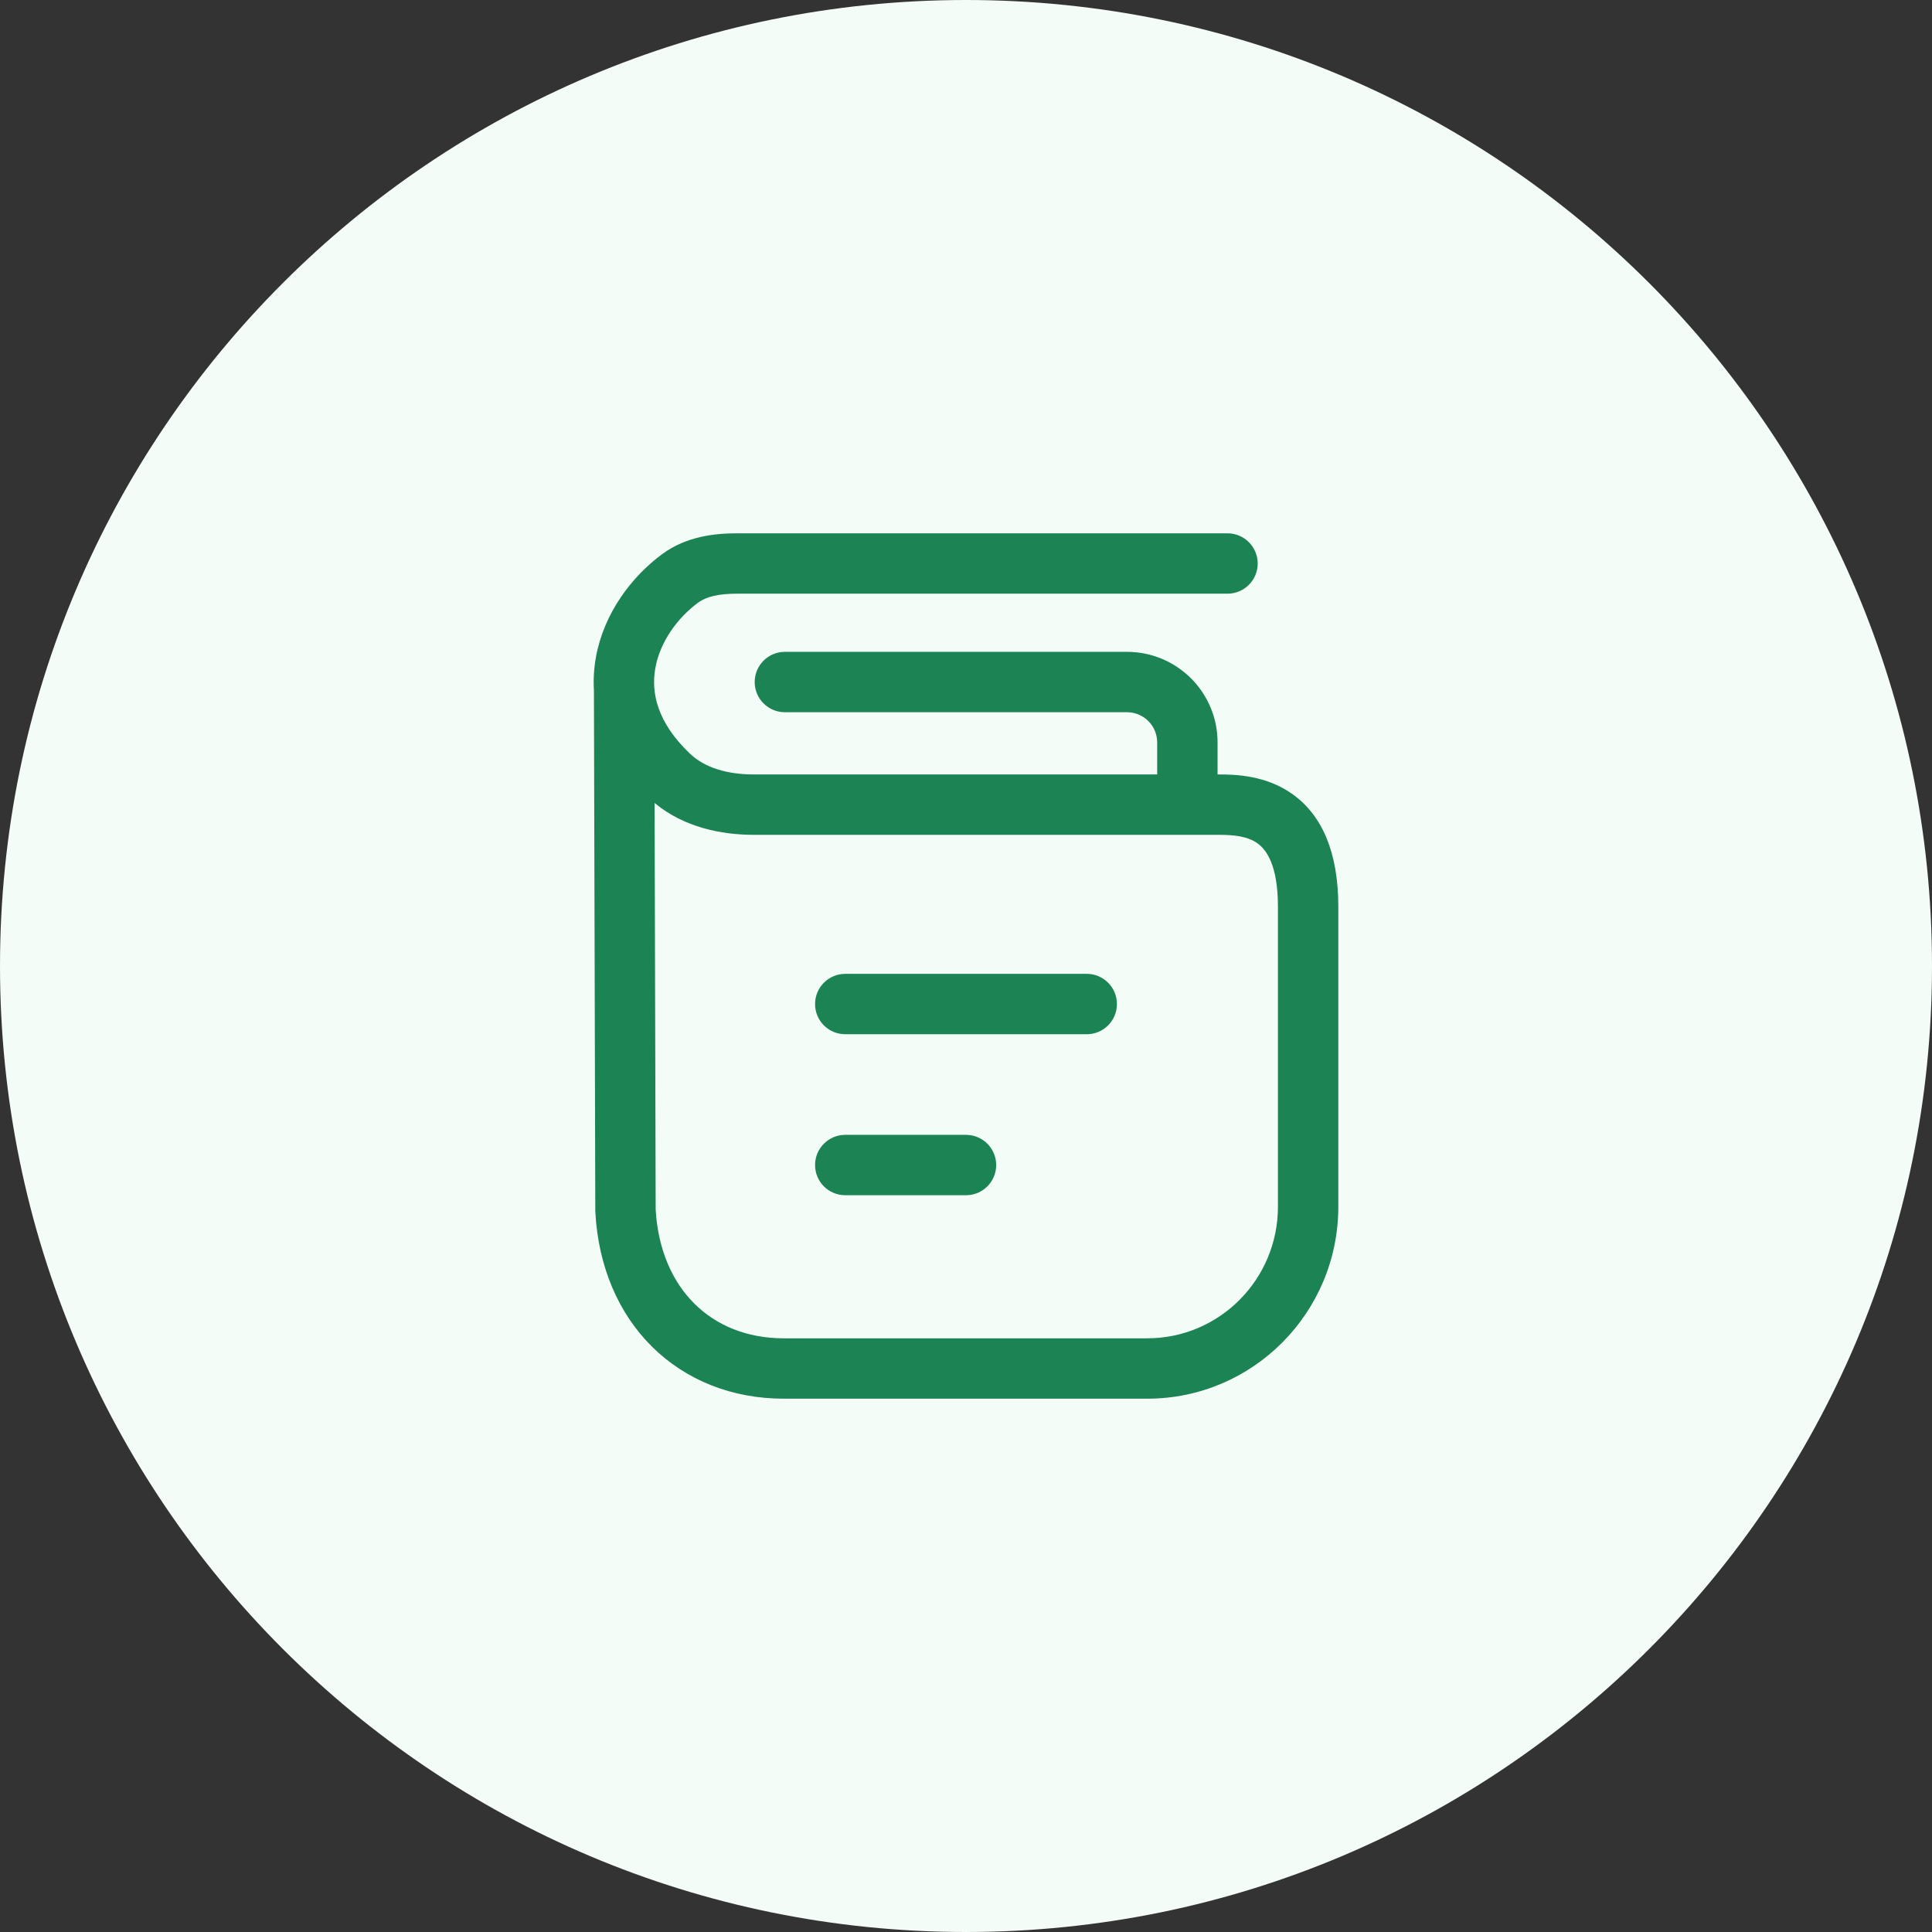 <svg width="48" height="48" viewBox="0 0 48 48" fill="none" xmlns="http://www.w3.org/2000/svg">
<rect x="0" y="0" width="48" height="48" fill="#333333" stroke="none"/>
<path d="M0 24C0 10.745 10.745 0 24 0C37.255 0 48 10.745 48 24C48 37.255 37.255 48 24 48C10.745 48 0 37.255 0 24Z" fill="#F3FCF6"/>
<path d="M21 24.195C20.586 24.195 20.25 24.531 20.25 24.945C20.25 25.36 20.586 25.695 21 25.695H27C27.414 25.695 27.75 25.36 27.75 24.945C27.75 24.531 27.414 24.195 27 24.195H21Z" fill="#1B8354"/>
<path d="M20.25 28.945C20.25 28.531 20.586 28.195 21 28.195H24C24.414 28.195 24.75 28.531 24.75 28.945C24.75 29.36 24.414 29.695 24 29.695H21C20.586 29.695 20.25 29.36 20.25 28.945Z" fill="#1B8354"/>
<path fill-rule="evenodd" clip-rule="evenodd" d="M30.497 13.25L18.308 13.25C17.759 13.25 17.053 13.325 16.457 13.763C15.697 14.321 15.002 15.233 14.805 16.331C14.757 16.601 14.739 16.876 14.756 17.153L14.756 17.168L14.79 30.092L14.791 30.111C14.863 31.459 15.359 32.625 16.199 33.458C17.042 34.292 18.188 34.75 19.473 34.75H28.503C31.128 34.75 33.25 32.611 33.25 29.981V22.527C33.25 21.169 32.844 20.264 32.131 19.744C31.465 19.259 30.691 19.241 30.284 19.241H30.25V18.445C30.25 17.203 29.243 16.195 28 16.195H19.5C19.086 16.195 18.75 16.531 18.75 16.945C18.75 17.36 19.086 17.695 19.5 17.695H28C28.414 17.695 28.75 18.031 28.75 18.445V19.241H18.727C18.069 19.241 17.51 19.074 17.144 18.727C16.318 17.942 16.173 17.198 16.282 16.596C16.398 15.948 16.831 15.35 17.345 14.972C17.552 14.82 17.862 14.75 18.308 14.75L30.497 14.75C30.911 14.75 31.247 14.414 31.247 14C31.247 13.586 30.911 13.25 30.497 13.25ZM16.29 30.05L16.263 19.95C16.991 20.552 17.914 20.741 18.727 20.741H30.284C30.67 20.741 31.004 20.779 31.248 20.957C31.444 21.1 31.75 21.462 31.75 22.527V29.981C31.75 31.79 30.293 33.25 28.503 33.25H19.473C18.554 33.25 17.797 32.929 17.255 32.392C16.715 31.857 16.348 31.065 16.29 30.05Z" fill="#1B8354"/>
</svg>
